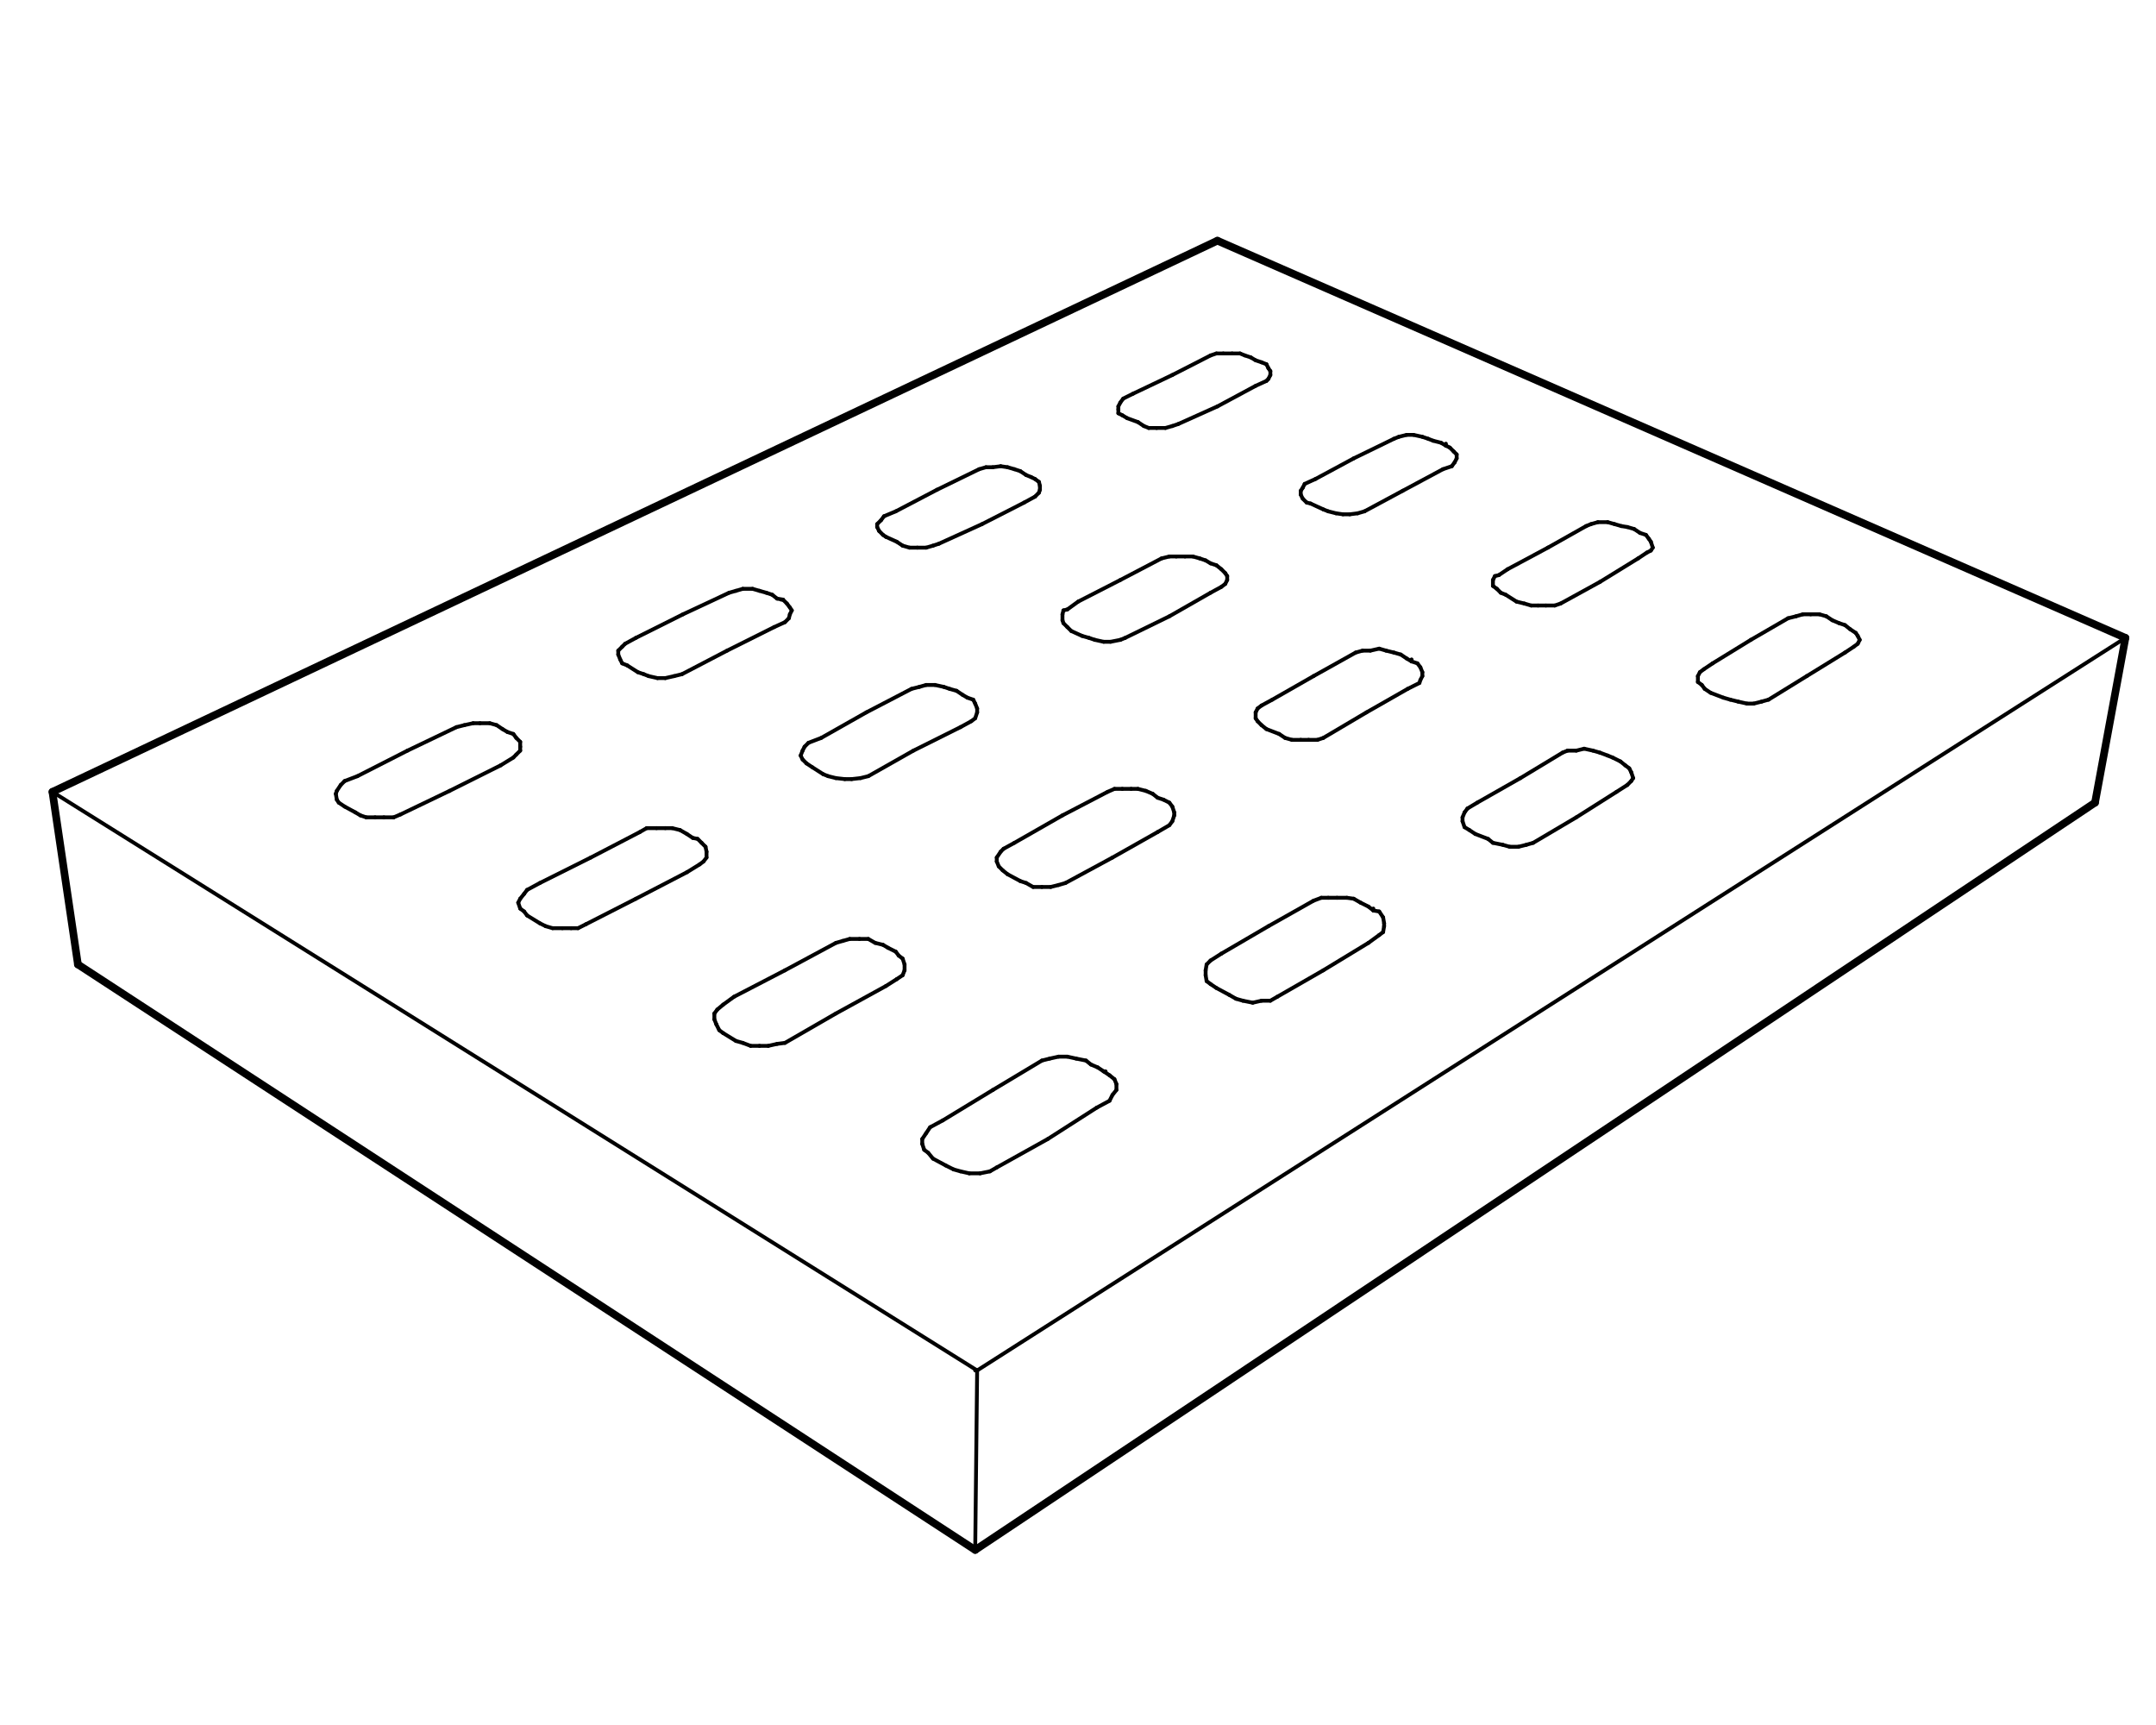 <?xml version="1.0" encoding="UTF-8"?> <!-- Generator: Adobe Illustrator 23.0.3, SVG Export Plug-In . SVG Version: 6.00 Build 0) --> <svg xmlns="http://www.w3.org/2000/svg" xmlns:xlink="http://www.w3.org/1999/xlink" id="Warstwa_1" x="0px" y="0px" viewBox="0 0 500 400" style="enable-background:new 0 0 500 400;" xml:space="preserve"> <style type="text/css"> .st0{fill:none;stroke:#000000;stroke-width:1.774;stroke-linecap:round;stroke-linejoin:round;stroke-miterlimit:10;} .st1{fill:none;stroke:#000000;stroke-width:0.887;stroke-linecap:round;stroke-linejoin:round;stroke-miterlimit:10;} </style> <line class="st0" x1="226.16" y1="359.41" x2="18.07" y2="223.64"></line> <line class="st0" x1="18.07" y1="223.64" x2="12.16" y2="183.62"></line> <line class="st1" x1="12.16" y1="183.62" x2="226.61" y2="317.79"></line> <line class="st1" x1="226.61" y1="317.79" x2="226.16" y2="359.41"></line> <line class="st1" x1="226.61" y1="317.79" x2="492.91" y2="147.91"></line> <line class="st0" x1="492.91" y1="147.91" x2="485.86" y2="186.12"></line> <line class="st0" x1="485.86" y1="186.12" x2="226.16" y2="359.41"></line> <line class="st1" x1="258.91" y1="252.75" x2="258.91" y2="251.38"></line> <line class="st1" x1="258.91" y1="251.38" x2="258.45" y2="250.25"></line> <line class="st1" x1="258.91" y1="252.75" x2="258" y2="253.89"></line> <line class="st1" x1="258.45" y1="250.25" x2="257.31" y2="249.34"></line> <line class="st1" x1="258" y1="253.89" x2="257.31" y2="255.25"></line> <line class="st1" x1="257.31" y1="249.34" x2="255.95" y2="248.43"></line> <line class="st1" x1="255.95" y1="248.43" x2="254.58" y2="247.52"></line> <line class="st1" x1="254.58" y1="247.52" x2="252.99" y2="246.84"></line> <line class="st1" x1="252.99" y1="246.84" x2="251.86" y2="245.93"></line> <line class="st1" x1="251.86" y1="245.93" x2="249.58" y2="245.47"></line> <line class="st1" x1="249.58" y1="245.47" x2="247.53" y2="245.02"></line> <line class="st1" x1="247.53" y1="245.02" x2="245.49" y2="245.02"></line> <line class="st1" x1="229.57" y1="271.62" x2="227.29" y2="272.08"></line> <line class="st1" x1="227.29" y1="272.08" x2="224.79" y2="272.08"></line> <line class="st1" x1="224.79" y1="272.08" x2="222.75" y2="271.62"></line> <line class="st1" x1="209.78" y1="225" x2="209.78" y2="223.64"></line> <line class="st1" x1="209.78" y1="223.64" x2="209.33" y2="222.28"></line> <line class="st1" x1="209.33" y1="222.28" x2="208.42" y2="221.59"></line> <line class="st1" x1="208.42" y1="221.59" x2="207.74" y2="220.68"></line> <line class="st1" x1="207.74" y1="220.68" x2="205.92" y2="219.77"></line> <line class="st1" x1="205.92" y1="219.77" x2="204.78" y2="219.09"></line> <line class="st1" x1="204.78" y1="219.09" x2="202.96" y2="218.64"></line> <line class="st1" x1="202.96" y1="218.64" x2="201.37" y2="217.73"></line> <line class="st1" x1="201.37" y1="217.73" x2="199.32" y2="217.73"></line> <line class="st1" x1="199.32" y1="217.73" x2="197.05" y2="217.73"></line> <line class="st1" x1="182.04" y1="241.83" x2="180.22" y2="242.06"></line> <line class="st1" x1="180.22" y1="242.06" x2="178.17" y2="242.52"></line> <line class="st1" x1="178.17" y1="242.52" x2="176.13" y2="242.52"></line> <line class="st1" x1="176.13" y1="242.52" x2="174.08" y2="242.52"></line> <line class="st1" x1="163.85" y1="198.85" x2="163.85" y2="197.49"></line> <line class="st1" x1="163.85" y1="197.49" x2="163.62" y2="196.35"></line> <line class="st1" x1="163.62" y1="196.35" x2="162.71" y2="195.44"></line> <line class="st1" x1="162.71" y1="195.44" x2="161.8" y2="194.53"></line> <line class="st1" x1="161.8" y1="194.53" x2="160.66" y2="194.3"></line> <line class="st1" x1="160.66" y1="194.3" x2="159.3" y2="193.39"></line> <line class="st1" x1="159.3" y1="193.39" x2="157.71" y2="192.48"></line> <line class="st1" x1="157.71" y1="192.48" x2="155.89" y2="192.03"></line> <line class="st1" x1="155.89" y1="192.03" x2="154.29" y2="192.03"></line> <line class="st1" x1="154.29" y1="192.03" x2="152.25" y2="192.03"></line> <line class="st1" x1="135.87" y1="214.32" x2="134.06" y2="215.23"></line> <line class="st1" x1="134.06" y1="215.23" x2="132.46" y2="215.23"></line> <line class="st1" x1="132.46" y1="215.23" x2="130.42" y2="215.23"></line> <line class="st1" x1="130.42" y1="215.23" x2="128.14" y2="215.23"></line> <line class="st1" x1="120.64" y1="174.06" x2="120.64" y2="173.15"></line> <line class="st1" x1="120.64" y1="173.15" x2="120.64" y2="172.02"></line> <line class="st1" x1="120.64" y1="172.02" x2="119.73" y2="171.11"></line> <line class="st1" x1="119.73" y1="171.11" x2="119.05" y2="170.2"></line> <line class="st1" x1="119.05" y1="170.2" x2="117.68" y2="169.74"></line> <line class="st1" x1="117.68" y1="169.74" x2="116.54" y2="169.06"></line> <line class="st1" x1="116.54" y1="169.06" x2="115.18" y2="168.15"></line> <line class="st1" x1="115.18" y1="168.15" x2="113.59" y2="167.7"></line> <line class="st1" x1="113.59" y1="167.7" x2="111.31" y2="167.7"></line> <line class="st1" x1="111.31" y1="167.7" x2="109.72" y2="167.7"></line> <line class="st1" x1="109.72" y1="167.7" x2="107.68" y2="168.15"></line> <line class="st1" x1="107.68" y1="168.15" x2="105.86" y2="168.61"></line> <line class="st1" x1="92.89" y1="188.85" x2="91.3" y2="189.53"></line> <line class="st1" x1="91.3" y1="189.53" x2="89.03" y2="189.53"></line> <line class="st1" x1="89.03" y1="189.53" x2="86.98" y2="189.53"></line> <line class="st1" x1="86.98" y1="189.53" x2="84.93" y2="189.53"></line> <line class="st1" x1="183.18" y1="142.45" x2="183.63" y2="141.54"></line> <line class="st1" x1="183.63" y1="141.54" x2="183.18" y2="140.86"></line> <line class="st1" x1="183.18" y1="140.86" x2="182.49" y2="139.95"></line> <line class="st1" x1="182.49" y1="139.95" x2="181.58" y2="139.04"></line> <line class="st1" x1="181.58" y1="139.04" x2="180.22" y2="138.81"></line> <line class="st1" x1="180.22" y1="138.81" x2="179.08" y2="137.91"></line> <line class="st1" x1="179.08" y1="137.91" x2="177.72" y2="137.45"></line> <line class="st1" x1="177.72" y1="137.45" x2="176.13" y2="137"></line> <line class="st1" x1="176.13" y1="137" x2="174.53" y2="136.54"></line> <line class="st1" x1="174.53" y1="136.54" x2="172.26" y2="136.54"></line> <line class="st1" x1="172.26" y1="136.54" x2="170.67" y2="137"></line> <line class="st1" x1="170.67" y1="137" x2="169.08" y2="137.45"></line> <line class="st1" x1="158.16" y1="156.33" x2="156.34" y2="156.78"></line> <line class="st1" x1="156.34" y1="156.78" x2="154.29" y2="157.24"></line> <line class="st1" x1="226.61" y1="165.19" x2="226.61" y2="164.29"></line> <line class="st1" x1="226.61" y1="164.29" x2="226.16" y2="163.15"></line> <line class="st1" x1="226.16" y1="163.15" x2="225.7" y2="162.24"></line> <line class="st1" x1="225.7" y1="162.24" x2="224.34" y2="161.78"></line> <line class="st1" x1="224.34" y1="161.78" x2="223.2" y2="161.1"></line> <line class="st1" x1="223.2" y1="161.1" x2="221.84" y2="160.19"></line> <line class="st1" x1="221.84" y1="160.19" x2="220.24" y2="159.74"></line> <line class="st1" x1="220.24" y1="159.74" x2="218.88" y2="159.28"></line> <line class="st1" x1="218.88" y1="159.28" x2="216.83" y2="158.83"></line> <line class="st1" x1="216.83" y1="158.83" x2="214.79" y2="158.83"></line> <line class="st1" x1="201.37" y1="179.98" x2="199.55" y2="180.43"></line> <line class="st1" x1="199.55" y1="180.43" x2="197.5" y2="180.66"></line> <line class="st1" x1="272.32" y1="189.07" x2="272.32" y2="188.39"></line> <line class="st1" x1="272.32" y1="188.39" x2="271.87" y2="187.03"></line> <line class="st1" x1="271.87" y1="187.03" x2="271.19" y2="186.12"></line> <line class="st1" x1="271.19" y1="186.12" x2="269.82" y2="185.43"></line> <line class="st1" x1="269.82" y1="185.43" x2="268.46" y2="184.98"></line> <line class="st1" x1="268.46" y1="184.98" x2="267.32" y2="184.07"></line> <line class="st1" x1="267.32" y1="184.07" x2="265.73" y2="183.39"></line> <line class="st1" x1="265.73" y1="183.39" x2="263.91" y2="182.93"></line> <line class="st1" x1="263.91" y1="182.93" x2="262.32" y2="182.93"></line> <line class="st1" x1="262.32" y1="182.93" x2="260.27" y2="182.93"></line> <line class="st1" x1="247.08" y1="204.76" x2="245.49" y2="205.22"></line> <line class="st1" x1="245.49" y1="205.22" x2="243.67" y2="205.67"></line> <line class="st1" x1="320.99" y1="214.09" x2="320.99" y2="214.77"></line> <line class="st1" x1="320.99" y1="214.77" x2="320.76" y2="216.14"></line> <line class="st1" x1="320.99" y1="214.09" x2="320.76" y2="212.72"></line> <line class="st1" x1="320.76" y1="216.14" x2="319.85" y2="216.82"></line> <line class="st1" x1="320.76" y1="212.72" x2="319.85" y2="211.36"></line> <line class="st1" x1="319.85" y1="211.36" x2="318.49" y2="211.13"></line> <line class="st1" x1="318.49" y1="211.13" x2="317.35" y2="210.22"></line> <line class="st1" x1="317.35" y1="210.22" x2="315.53" y2="209.31"></line> <line class="st1" x1="315.53" y1="209.31" x2="313.94" y2="208.4"></line> <line class="st1" x1="313.94" y1="208.4" x2="312.35" y2="208.18"></line> <line class="st1" x1="312.35" y1="208.18" x2="310.07" y2="208.18"></line> <line class="st1" x1="310.07" y1="208.18" x2="308.03" y2="208.18"></line> <line class="st1" x1="378.3" y1="179.07" x2="378.75" y2="180.43"></line> <line class="st1" x1="378.75" y1="180.43" x2="378.3" y2="181.11"></line> <line class="st1" x1="378.3" y1="179.07" x2="377.84" y2="178.16"></line> <line class="st1" x1="378.3" y1="181.11" x2="377.39" y2="182.02"></line> <line class="st1" x1="377.84" y1="178.16" x2="376.93" y2="177.48"></line> <line class="st1" x1="376.93" y1="177.48" x2="375.8" y2="176.57"></line> <line class="st1" x1="377.39" y1="182.02" x2="374.89" y2="183.62"></line> <line class="st1" x1="375.8" y1="176.57" x2="373.98" y2="175.66"></line> <line class="st1" x1="373.98" y1="175.66" x2="372.84" y2="175.2"></line> <line class="st1" x1="372.84" y1="175.2" x2="371.02" y2="174.52"></line> <line class="st1" x1="371.02" y1="174.52" x2="369.43" y2="174.06"></line> <line class="st1" x1="369.43" y1="174.06" x2="367.38" y2="173.61"></line> <line class="st1" x1="367.38" y1="173.61" x2="365.56" y2="174.06"></line> <line class="st1" x1="374.89" y1="183.62" x2="365.56" y2="189.53"></line> <line class="st1" x1="365.56" y1="189.53" x2="355.56" y2="195.44"></line> <line class="st1" x1="329.86" y1="156.78" x2="329.86" y2="155.87"></line> <line class="st1" x1="329.86" y1="155.87" x2="329.4" y2="154.73"></line> <line class="st1" x1="329.4" y1="154.73" x2="328.72" y2="153.82"></line> <line class="st1" x1="328.72" y1="153.82" x2="327.36" y2="153.37"></line> <line class="st1" x1="327.36" y1="153.37" x2="326.22" y2="152.69"></line> <line class="st1" x1="326.22" y1="152.69" x2="324.86" y2="151.78"></line> <line class="st1" x1="324.86" y1="151.78" x2="323.26" y2="151.32"></line> <line class="st1" x1="323.26" y1="151.32" x2="321.44" y2="150.87"></line> <line class="st1" x1="321.44" y1="150.87" x2="319.85" y2="150.41"></line> <line class="st1" x1="319.85" y1="150.41" x2="317.81" y2="150.87"></line> <line class="st1" x1="306.89" y1="171.11" x2="305.53" y2="171.56"></line> <line class="st1" x1="305.53" y1="171.56" x2="303.48" y2="171.56"></line> <line class="st1" x1="284.6" y1="134.49" x2="284.6" y2="133.58"></line> <line class="st1" x1="284.6" y1="133.58" x2="284.15" y2="132.9"></line> <line class="st1" x1="284.15" y1="132.9" x2="283.24" y2="131.99"></line> <line class="st1" x1="283.24" y1="131.99" x2="282.1" y2="131.08"></line> <line class="st1" x1="282.1" y1="131.08" x2="280.74" y2="130.63"></line> <line class="st1" x1="280.74" y1="130.63" x2="279.6" y2="129.95"></line> <line class="st1" x1="279.6" y1="129.95" x2="278.24" y2="129.49"></line> <line class="st1" x1="278.24" y1="129.49" x2="276.64" y2="129.04"></line> <line class="st1" x1="276.64" y1="129.04" x2="274.82" y2="129.04"></line> <line class="st1" x1="274.82" y1="129.04" x2="272.78" y2="129.04"></line> <line class="st1" x1="260.95" y1="147.91" x2="259.82" y2="148.37"></line> <line class="st1" x1="259.82" y1="148.37" x2="257.54" y2="148.82"></line> <line class="st1" x1="241.17" y1="113.57" x2="241.17" y2="112.66"></line> <line class="st1" x1="241.17" y1="112.66" x2="240.94" y2="111.75"></line> <line class="st1" x1="240.94" y1="111.75" x2="240.03" y2="111.07"></line> <line class="st1" x1="240.03" y1="111.07" x2="239.12" y2="110.62"></line> <line class="st1" x1="239.12" y1="110.62" x2="237.98" y2="110.16"></line> <line class="st1" x1="240.03" y1="115.16" x2="237.53" y2="116.53"></line> <line class="st1" x1="237.98" y1="110.16" x2="236.62" y2="109.25"></line> <line class="st1" x1="236.62" y1="109.25" x2="235.25" y2="108.8"></line> <line class="st1" x1="235.25" y1="108.8" x2="233.66" y2="108.34"></line> <line class="st1" x1="233.66" y1="108.34" x2="232.07" y2="108.11"></line> <line class="st1" x1="232.07" y1="108.11" x2="230.25" y2="108.34"></line> <line class="st1" x1="230.25" y1="108.34" x2="228.66" y2="108.34"></line> <line class="st1" x1="228.66" y1="108.34" x2="227.07" y2="108.8"></line> <line class="st1" x1="227.07" y1="108.8" x2="217.29" y2="113.57"></line> <line class="st1" x1="217.74" y1="126.08" x2="216.38" y2="126.53"></line> <line class="st1" x1="216.38" y1="126.53" x2="214.79" y2="126.99"></line> <line class="st1" x1="217.29" y1="113.57" x2="207.74" y2="118.57"></line> <line class="st1" x1="207.74" y1="118.57" x2="205.01" y2="119.71"></line> <line class="st1" x1="430.83" y1="147.46" x2="431.29" y2="148.37"></line> <line class="st1" x1="431.29" y1="148.37" x2="430.83" y2="149.28"></line> <line class="st1" x1="430.83" y1="147.46" x2="430.38" y2="146.77"></line> <line class="st1" x1="430.83" y1="149.28" x2="429.92" y2="149.96"></line> <line class="st1" x1="430.38" y1="146.77" x2="429.01" y2="145.86"></line> <line class="st1" x1="429.01" y1="145.86" x2="427.87" y2="144.95"></line> <line class="st1" x1="429.92" y1="149.96" x2="427.87" y2="151.32"></line> <line class="st1" x1="427.87" y1="144.95" x2="426.51" y2="144.5"></line> <line class="st1" x1="426.51" y1="144.5" x2="424.92" y2="143.82"></line> <line class="st1" x1="424.92" y1="143.82" x2="423.55" y2="142.91"></line> <line class="st1" x1="427.87" y1="151.32" x2="419" y2="156.78"></line> <line class="st1" x1="419" y1="156.78" x2="410.14" y2="162.24"></line> <line class="st1" x1="383.3" y1="126.99" x2="382.85" y2="125.62"></line> <line class="st1" x1="361.92" y1="139.95" x2="360.56" y2="140.41"></line> <line class="st1" x1="360.56" y1="140.41" x2="358.51" y2="140.41"></line> <line class="st1" x1="283.69" y1="81.96" x2="282.1" y2="81.96"></line> <line class="st1" x1="282.1" y1="81.96" x2="280.74" y2="82.42"></line> <line class="st1" x1="280.74" y1="82.42" x2="271.87" y2="86.96"></line> <line class="st1" x1="273.23" y1="98.33" x2="271.87" y2="98.79"></line> <line class="st1" x1="271.87" y1="98.79" x2="270.28" y2="99.24"></line> <line class="st1" x1="271.87" y1="86.96" x2="262.77" y2="91.29"></line> <line class="st1" x1="262.77" y1="91.29" x2="260.5" y2="92.42"></line> <line class="st1" x1="337.82" y1="106.29" x2="337.82" y2="105.38"></line> <line class="st1" x1="316.44" y1="118.57" x2="314.85" y2="119.03"></line> <line class="st1" x1="314.85" y1="119.03" x2="313.03" y2="119.26"></line> <line class="st1" x1="416.5" y1="142.91" x2="418.1" y2="142.45"></line> <line class="st1" x1="418.1" y1="142.45" x2="419.91" y2="142.45"></line> <line class="st1" x1="383.3" y1="126.99" x2="382.85" y2="127.67"></line> <line class="st1" x1="414.68" y1="143.36" x2="416.5" y2="142.91"></line> <line class="st1" x1="419.91" y1="142.45" x2="421.96" y2="142.45"></line> <line class="st1" x1="382.39" y1="124.94" x2="382.85" y2="125.62"></line> <line class="st1" x1="382.85" y1="127.67" x2="381.94" y2="128.13"></line> <line class="st1" x1="381.71" y1="124.03" x2="382.39" y2="124.94"></line> <line class="st1" x1="421.96" y1="142.45" x2="423.55" y2="142.91"></line> <line class="st1" x1="380.34" y1="123.58" x2="381.71" y2="124.03"></line> <line class="st1" x1="406.04" y1="148.37" x2="414.68" y2="143.36"></line> <line class="st1" x1="381.94" y1="128.13" x2="379.89" y2="129.49"></line> <line class="st1" x1="378.98" y1="122.67" x2="380.34" y2="123.58"></line> <line class="st1" x1="408.54" y1="162.69" x2="406.72" y2="163.15"></line> <line class="st1" x1="406.72" y1="163.15" x2="405.13" y2="163.15"></line> <line class="st1" x1="410.14" y1="162.24" x2="408.54" y2="162.69"></line> <line class="st1" x1="405.13" y1="163.15" x2="403.09" y2="162.69"></line> <line class="st1" x1="377.39" y1="122.21" x2="378.98" y2="122.67"></line> <line class="st1" x1="403.09" y1="162.69" x2="401.27" y2="162.24"></line> <line class="st1" x1="376.02" y1="121.99" x2="377.39" y2="122.21"></line> <line class="st1" x1="401.27" y1="162.24" x2="399.67" y2="161.78"></line> <line class="st1" x1="399.67" y1="161.78" x2="396.72" y2="160.65"></line> <line class="st1" x1="396.72" y1="160.65" x2="395.35" y2="159.74"></line> <line class="st1" x1="379.89" y1="129.49" x2="371.02" y2="134.95"></line> <line class="st1" x1="397.17" y1="153.82" x2="406.04" y2="148.37"></line> <line class="st1" x1="395.35" y1="159.74" x2="394.67" y2="158.83"></line> <line class="st1" x1="394.67" y1="158.83" x2="393.76" y2="158.14"></line> <line class="st1" x1="393.76" y1="158.14" x2="393.76" y2="156.78"></line> <line class="st1" x1="395.13" y1="155.19" x2="397.17" y2="153.82"></line> <line class="st1" x1="371.02" y1="134.95" x2="361.92" y2="139.95"></line> <line class="st1" x1="395.13" y1="155.19" x2="394.22" y2="155.87"></line> <line class="st1" x1="394.22" y1="155.87" x2="393.76" y2="156.78"></line> <line class="st1" x1="368.97" y1="121.53" x2="370.57" y2="121.08"></line> <line class="st1" x1="370.57" y1="121.08" x2="372.84" y2="121.08"></line> <line class="st1" x1="337.82" y1="106.29" x2="337.36" y2="107.2"></line> <line class="st1" x1="367.84" y1="121.99" x2="368.97" y2="121.53"></line> <line class="st1" x1="372.84" y1="121.08" x2="374.43" y2="121.53"></line> <line class="st1" x1="337.14" y1="104.7" x2="337.82" y2="105.38"></line> <line class="st1" x1="337.36" y1="107.2" x2="336.68" y2="108.11"></line> <line class="st1" x1="336.23" y1="103.79" x2="337.14" y2="104.7"></line> <line class="st1" x1="374.43" y1="121.53" x2="376.02" y2="121.99"></line> <line class="st1" x1="358.97" y1="126.99" x2="367.84" y2="121.99"></line> <line class="st1" x1="336.68" y1="108.11" x2="334.63" y2="108.8"></line> <line class="st1" x1="363.52" y1="174.06" x2="365.56" y2="174.06"></line> <line class="st1" x1="358.51" y1="140.41" x2="356.69" y2="140.41"></line> <line class="st1" x1="329.86" y1="156.78" x2="329.4" y2="157.69"></line> <line class="st1" x1="362.38" y1="174.52" x2="363.52" y2="174.06"></line> <line class="st1" x1="356.69" y1="140.41" x2="355.1" y2="140.41"></line> <line class="st1" x1="329.4" y1="157.69" x2="329.18" y2="158.37"></line> <line class="st1" x1="355.1" y1="140.41" x2="353.51" y2="139.95"></line> <line class="st1" x1="353.51" y1="139.95" x2="351.69" y2="139.5"></line> <line class="st1" x1="329.18" y1="158.37" x2="326.45" y2="159.74"></line> <line class="st1" x1="352.6" y1="180.43" x2="362.38" y2="174.52"></line> <line class="st1" x1="351.69" y1="139.5" x2="349.19" y2="137.91"></line> <line class="st1" x1="334.63" y1="108.8" x2="325.31" y2="113.8"></line> <line class="st1" x1="349.64" y1="131.99" x2="358.97" y2="126.99"></line> <line class="st1" x1="349.19" y1="137.91" x2="348.05" y2="137.45"></line> <line class="st1" x1="348.05" y1="137.45" x2="347.14" y2="136.54"></line> <line class="st1" x1="353.96" y1="195.9" x2="352.15" y2="196.35"></line> <line class="st1" x1="352.15" y1="196.35" x2="350.1" y2="196.35"></line> <line class="st1" x1="355.56" y1="195.44" x2="353.96" y2="195.9"></line> <line class="st1" x1="350.1" y1="196.35" x2="348.51" y2="195.9"></line> <line class="st1" x1="348.51" y1="195.9" x2="346.23" y2="195.44"></line> <line class="st1" x1="347.14" y1="136.54" x2="346.23" y2="135.86"></line> <line class="st1" x1="346.23" y1="195.44" x2="345.1" y2="194.53"></line> <line class="st1" x1="346.23" y1="135.86" x2="346.23" y2="134.49"></line> <line class="st1" x1="345.1" y1="194.53" x2="342.14" y2="193.39"></line> <line class="st1" x1="326.45" y1="159.74" x2="316.9" y2="165.19"></line> <line class="st1" x1="342.59" y1="186.12" x2="352.6" y2="180.43"></line> <line class="st1" x1="347.6" y1="133.36" x2="349.64" y2="131.99"></line> <line class="st1" x1="325.31" y1="113.8" x2="316.44" y2="118.57"></line> <line class="st1" x1="347.6" y1="133.36" x2="346.69" y2="133.58"></line> <line class="st1" x1="346.69" y1="133.58" x2="346.23" y2="134.49"></line> <line class="st1" x1="342.14" y1="193.39" x2="340.77" y2="192.48"></line> <line class="st1" x1="340.77" y1="192.48" x2="339.64" y2="191.8"></line> <line class="st1" x1="339.64" y1="191.8" x2="339.18" y2="190.44"></line> <line class="st1" x1="339.18" y1="190.44" x2="339.18" y2="189.53"></line> <line class="st1" x1="316.9" y1="165.19" x2="306.89" y2="171.11"></line> <line class="st1" x1="342.59" y1="186.12" x2="340.32" y2="187.48"></line> <line class="st1" x1="340.32" y1="187.48" x2="339.64" y2="188.39"></line> <line class="st1" x1="339.64" y1="188.39" x2="339.18" y2="189.53"></line> <line class="st1" x1="327.81" y1="100.84" x2="326.22" y2="100.84"></line> <line class="st1" x1="326.22" y1="100.84" x2="324.4" y2="101.29"></line> <line class="st1" x1="294.61" y1="86.05" x2="294.61" y2="86.96"></line> <line class="st1" x1="294.61" y1="86.96" x2="294.15" y2="87.87"></line> <line class="st1" x1="323.26" y1="101.75" x2="324.4" y2="101.29"></line> <line class="st1" x1="294.15" y1="85.37" x2="294.61" y2="86.05"></line> <line class="st1" x1="327.81" y1="100.84" x2="329.86" y2="101.29"></line> <line class="st1" x1="294.15" y1="87.87" x2="293.7" y2="88.33"></line> <line class="st1" x1="329.86" y1="101.29" x2="331.22" y2="101.75"></line> <line class="st1" x1="293.7" y1="84.46" x2="294.15" y2="85.37"></line> <line class="st1" x1="313.94" y1="106.29" x2="323.26" y2="101.75"></line> <line class="st1" x1="293.7" y1="88.33" x2="291.2" y2="89.47"></line> <line class="st1" x1="313.03" y1="119.26" x2="311.44" y2="119.26"></line> <line class="st1" x1="315.99" y1="150.87" x2="317.81" y2="150.87"></line> <line class="st1" x1="311.44" y1="119.26" x2="309.85" y2="119.03"></line> <line class="st1" x1="284.6" y1="134.49" x2="284.15" y2="135.4"></line> <line class="st1" x1="314.39" y1="151.32" x2="315.99" y2="150.87"></line> <line class="st1" x1="309.85" y1="119.03" x2="308.03" y2="118.57"></line> <line class="st1" x1="284.15" y1="135.4" x2="283.24" y2="136.09"></line> <line class="st1" x1="291.2" y1="89.47" x2="282.33" y2="94.24"></line> <line class="st1" x1="305.07" y1="111.07" x2="313.94" y2="106.29"></line> <line class="st1" x1="290.06" y1="82.87" x2="288.7" y2="82.42"></line> <line class="st1" x1="288.7" y1="82.42" x2="287.56" y2="81.96"></line> <line class="st1" x1="287.56" y1="81.96" x2="285.74" y2="81.96"></line> <line class="st1" x1="285.74" y1="81.96" x2="283.69" y2="81.96"></line> <line class="st1" x1="290.06" y1="82.87" x2="291.2" y2="83.55"></line> <line class="st1" x1="293.7" y1="84.46" x2="292.56" y2="84.01"></line> <line class="st1" x1="292.56" y1="84.01" x2="291.2" y2="83.55"></line> <line class="st1" x1="335.32" y1="103.34" x2="336.23" y2="103.79"></line> <line class="st1" x1="331.22" y1="101.75" x2="332.36" y2="102.2"></line> <line class="st1" x1="332.36" y1="102.2" x2="334.18" y2="102.66"></line> <line class="st1" x1="334.18" y1="102.66" x2="335.32" y2="103.34"></line> <line class="st1" x1="308.03" y1="118.57" x2="306.89" y2="118.12"></line> <line class="st1" x1="306.89" y1="118.12" x2="303.93" y2="116.76"></line> <line class="st1" x1="283.24" y1="136.09" x2="280.74" y2="137.45"></line> <line class="st1" x1="304.62" y1="156.78" x2="314.39" y2="151.32"></line> <line class="st1" x1="303.93" y1="116.76" x2="303.02" y2="116.53"></line> <line class="st1" x1="303.02" y1="116.53" x2="302.11" y2="115.62"></line> <line class="st1" x1="302.11" y1="115.62" x2="301.66" y2="114.71"></line> <line class="st1" x1="305.07" y1="111.07" x2="302.57" y2="112.21"></line> <line class="st1" x1="302.57" y1="112.21" x2="302.11" y2="113.12"></line> <line class="st1" x1="282.33" y1="94.24" x2="273.23" y2="98.33"></line> <line class="st1" x1="301.66" y1="114.71" x2="301.66" y2="113.8"></line> <line class="st1" x1="303.48" y1="171.56" x2="301.66" y2="171.56"></line> <line class="st1" x1="306.43" y1="208.18" x2="308.03" y2="208.18"></line> <line class="st1" x1="301.66" y1="171.56" x2="299.61" y2="171.56"></line> <line class="st1" x1="304.62" y1="208.86" x2="306.43" y2="208.18"></line> <line class="st1" x1="272.32" y1="189.07" x2="271.87" y2="190.44"></line> <line class="st1" x1="301.66" y1="113.8" x2="302.11" y2="113.12"></line> <line class="st1" x1="299.61" y1="171.56" x2="298.02" y2="171.11"></line> <line class="st1" x1="271.87" y1="190.44" x2="271.19" y2="191.35"></line> <line class="st1" x1="280.74" y1="137.45" x2="271.19" y2="142.91"></line> <line class="st1" x1="295.06" y1="162.24" x2="304.62" y2="156.78"></line> <line class="st1" x1="298.02" y1="171.11" x2="296.66" y2="170.2"></line> <line class="st1" x1="296.66" y1="170.2" x2="293.7" y2="169.06"></line> <line class="st1" x1="271.19" y1="191.35" x2="268.46" y2="192.94"></line> <line class="st1" x1="294.15" y1="214.77" x2="304.62" y2="208.86"></line> <line class="st1" x1="293.7" y1="169.06" x2="292.56" y2="168.15"></line> <line class="st1" x1="292.56" y1="168.15" x2="291.65" y2="167.24"></line> <line class="st1" x1="291.65" y1="167.24" x2="291.2" y2="166.56"></line> <line class="st1" x1="292.56" y1="163.6" x2="295.06" y2="162.24"></line> <line class="st1" x1="271.19" y1="142.91" x2="260.95" y2="147.91"></line> <line class="st1" x1="291.65" y1="164.29" x2="292.56" y2="163.6"></line> <line class="st1" x1="291.2" y1="166.56" x2="291.2" y2="165.19"></line> <line class="st1" x1="291.2" y1="165.19" x2="291.65" y2="164.29"></line> <line class="st1" x1="290.52" y1="232.51" x2="292.56" y2="232.05"></line> <line class="st1" x1="292.56" y1="232.05" x2="294.61" y2="232.05"></line> <line class="st1" x1="290.52" y1="232.51" x2="288.24" y2="232.05"></line> <line class="st1" x1="296.2" y1="231.14" x2="294.61" y2="232.05"></line> <line class="st1" x1="283.24" y1="221.14" x2="294.15" y2="214.77"></line> <line class="st1" x1="268.46" y1="192.94" x2="258" y2="198.85"></line> <line class="st1" x1="288.24" y1="232.05" x2="286.65" y2="231.6"></line> <line class="st1" x1="286.65" y1="231.6" x2="285.06" y2="230.69"></line> <line class="st1" x1="285.06" y1="230.69" x2="282.1" y2="229.1"></line> <line class="st1" x1="282.1" y1="229.1" x2="280.74" y2="228.19"></line> <line class="st1" x1="280.74" y1="228.19" x2="279.83" y2="227.51"></line> <line class="st1" x1="279.83" y1="227.51" x2="279.6" y2="226.14"></line> <line class="st1" x1="258" y1="198.85" x2="247.08" y2="204.76"></line> <line class="st1" x1="283.24" y1="221.14" x2="280.74" y2="222.73"></line> <line class="st1" x1="280.74" y1="222.73" x2="279.83" y2="223.64"></line> <line class="st1" x1="279.83" y1="223.64" x2="279.6" y2="225"></line> <line class="st1" x1="279.6" y1="225" x2="279.6" y2="226.14"></line> <line class="st1" x1="270.28" y1="99.24" x2="268.23" y2="99.24"></line> <line class="st1" x1="271.19" y1="129.04" x2="272.78" y2="129.04"></line> <line class="st1" x1="268.23" y1="99.24" x2="266.41" y2="99.24"></line> <line class="st1" x1="241.17" y1="113.57" x2="240.94" y2="114.25"></line> <line class="st1" x1="269.37" y1="129.49" x2="271.19" y2="129.04"></line> <line class="st1" x1="266.41" y1="99.24" x2="265.27" y2="98.79"></line> <line class="st1" x1="240.94" y1="114.25" x2="240.03" y2="115.16"></line> <line class="st1" x1="265.27" y1="98.79" x2="263.91" y2="97.88"></line> <line class="st1" x1="263.91" y1="97.88" x2="261.41" y2="96.97"></line> <line class="st1" x1="259.82" y1="134.49" x2="269.37" y2="129.49"></line> <line class="st1" x1="261.41" y1="96.97" x2="260.27" y2="96.29"></line> <line class="st1" x1="260.27" y1="96.29" x2="259.36" y2="95.83"></line> <line class="st1" x1="259.36" y1="95.83" x2="259.36" y2="94.92"></line> <line class="st1" x1="259.36" y1="94.92" x2="259.36" y2="94.24"></line> <line class="st1" x1="259.36" y1="94.24" x2="259.82" y2="93.33"></line> <line class="st1" x1="237.53" y1="116.53" x2="227.75" y2="121.53"></line> <line class="st1" x1="250.04" y1="139.5" x2="259.82" y2="134.49"></line> <line class="st1" x1="259.82" y1="93.33" x2="260.5" y2="92.42"></line> <line class="st1" x1="257.54" y1="148.82" x2="255.95" y2="148.82"></line> <line class="st1" x1="258.45" y1="182.93" x2="260.27" y2="182.93"></line> <line class="st1" x1="296.2" y1="231.14" x2="306.89" y2="225"></line> <line class="st1" x1="306.89" y1="225" x2="317.35" y2="218.64"></line> <line class="st1" x1="317.35" y1="218.64" x2="319.85" y2="216.82"></line> <line class="st1" x1="229.57" y1="271.62" x2="231.16" y2="270.71"></line> <line class="st1" x1="231.16" y1="270.71" x2="242.99" y2="264.12"></line> <line class="st1" x1="242.99" y1="264.12" x2="254.36" y2="256.84"></line> <line class="st1" x1="254.36" y1="256.84" x2="257.31" y2="255.25"></line> <line class="st1" x1="255.95" y1="148.82" x2="253.9" y2="148.37"></line> <line class="st1" x1="256.86" y1="183.62" x2="258.45" y2="182.93"></line> <line class="st1" x1="226.61" y1="165.19" x2="226.16" y2="166.56"></line> <line class="st1" x1="253.9" y1="148.37" x2="252.54" y2="147.91"></line> <line class="st1" x1="226.16" y1="166.56" x2="225.25" y2="167.24"></line> <line class="st1" x1="252.54" y1="147.91" x2="250.95" y2="147.46"></line> <line class="st1" x1="250.95" y1="147.46" x2="248.44" y2="146.32"></line> <line class="st1" x1="225.25" y1="167.24" x2="222.75" y2="168.61"></line> <line class="st1" x1="246.4" y1="189.07" x2="256.86" y2="183.62"></line> <line class="st1" x1="222.75" y1="271.62" x2="221.15" y2="271.17"></line> <line class="st1" x1="248.44" y1="146.32" x2="247.53" y2="145.41"></line> <line class="st1" x1="221.15" y1="271.17" x2="219.34" y2="270.26"></line> <line class="st1" x1="247.53" y1="145.41" x2="246.62" y2="144.5"></line> <line class="st1" x1="247.53" y1="141.32" x2="250.04" y2="139.5"></line> <line class="st1" x1="227.75" y1="121.53" x2="217.74" y2="126.08"></line> <line class="st1" x1="246.62" y1="141.54" x2="247.53" y2="141.32"></line> <line class="st1" x1="246.62" y1="144.5" x2="246.4" y2="143.82"></line> <line class="st1" x1="219.34" y1="270.26" x2="216.38" y2="268.67"></line> <line class="st1" x1="246.4" y1="142.45" x2="246.62" y2="141.54"></line> <line class="st1" x1="216.38" y1="268.67" x2="215.24" y2="267.3"></line> <line class="st1" x1="246.4" y1="143.82" x2="246.4" y2="142.45"></line> <line class="st1" x1="235.25" y1="195.44" x2="246.4" y2="189.07"></line> <line class="st1" x1="222.75" y1="168.61" x2="211.83" y2="174.06"></line> <line class="st1" x1="243.67" y1="205.67" x2="241.62" y2="205.67"></line> <line class="st1" x1="243.44" y1="245.47" x2="245.49" y2="245.02"></line> <line class="st1" x1="241.62" y1="205.67" x2="239.58" y2="205.67"></line> <line class="st1" x1="209.78" y1="225" x2="209.33" y2="226.14"></line> <line class="st1" x1="241.62" y1="245.93" x2="243.44" y2="245.47"></line> <line class="st1" x1="239.58" y1="205.67" x2="237.98" y2="204.76"></line> <line class="st1" x1="209.33" y1="226.14" x2="207.96" y2="227.05"></line> <line class="st1" x1="237.98" y1="204.76" x2="236.62" y2="204.31"></line> <line class="st1" x1="236.62" y1="204.31" x2="233.66" y2="202.72"></line> <line class="st1" x1="207.96" y1="227.05" x2="205.46" y2="228.64"></line> <line class="st1" x1="230.25" y1="252.75" x2="241.62" y2="245.93"></line> <line class="st1" x1="233.66" y1="202.72" x2="232.53" y2="201.81"></line> <line class="st1" x1="232.53" y1="201.81" x2="231.62" y2="200.9"></line> <line class="st1" x1="211.83" y1="174.06" x2="201.37" y2="179.98"></line> <line class="st1" x1="235.25" y1="195.44" x2="232.75" y2="196.81"></line> <line class="st1" x1="232.75" y1="196.81" x2="232.07" y2="197.49"></line> <line class="st1" x1="232.07" y1="197.49" x2="231.16" y2="198.85"></line> <line class="st1" x1="231.62" y1="200.9" x2="231.16" y2="199.76"></line> <line class="st1" x1="231.16" y1="199.76" x2="231.16" y2="198.85"></line> <line class="st1" x1="205.46" y1="228.64" x2="193.86" y2="235.01"></line> <line class="st1" x1="218.65" y1="259.8" x2="230.25" y2="252.75"></line> <line class="st1" x1="214.79" y1="126.99" x2="212.74" y2="126.99"></line> <line class="st1" x1="213.2" y1="159.28" x2="214.79" y2="158.83"></line> <line class="st1" x1="212.74" y1="126.99" x2="210.92" y2="126.99"></line> <line class="st1" x1="211.38" y1="159.74" x2="213.2" y2="159.28"></line> <line class="st1" x1="183.18" y1="142.45" x2="182.95" y2="143.36"></line> <line class="st1" x1="210.92" y1="126.99" x2="209.33" y2="126.53"></line> <line class="st1" x1="193.86" y1="235.01" x2="182.04" y2="241.83"></line> <line class="st1" x1="218.65" y1="259.8" x2="215.7" y2="261.39"></line> <line class="st1" x1="215.7" y1="261.39" x2="214.79" y2="262.76"></line> <line class="st1" x1="182.95" y1="143.36" x2="182.04" y2="144.27"></line> <line class="st1" x1="209.33" y1="126.53" x2="207.96" y2="125.62"></line> <line class="st1" x1="207.96" y1="125.62" x2="205.46" y2="124.49"></line> <line class="st1" x1="213.88" y1="264.12" x2="214.79" y2="262.76"></line> <line class="st1" x1="182.04" y1="144.27" x2="179.54" y2="145.41"></line> <line class="st1" x1="200.91" y1="165.19" x2="211.38" y2="159.74"></line> <line class="st1" x1="213.88" y1="265.26" x2="213.88" y2="264.12"></line> <line class="st1" x1="205.46" y1="124.49" x2="204.78" y2="124.03"></line> <line class="st1" x1="204.78" y1="124.03" x2="203.87" y2="123.12"></line> <line class="st1" x1="214.33" y1="266.62" x2="213.88" y2="265.26"></line> <line class="st1" x1="203.87" y1="123.12" x2="203.42" y2="122.21"></line> <line class="st1" x1="215.24" y1="267.3" x2="214.33" y2="266.62"></line> <line class="st1" x1="203.42" y1="122.21" x2="203.42" y2="121.53"></line> <line class="st1" x1="174.08" y1="242.52" x2="172.26" y2="241.83"></line> <line class="st1" x1="172.26" y1="241.83" x2="170.67" y2="241.38"></line> <line class="st1" x1="203.42" y1="121.53" x2="204.33" y2="120.62"></line> <line class="st1" x1="204.33" y1="120.62" x2="205.01" y2="119.71"></line> <line class="st1" x1="190.45" y1="171.11" x2="200.91" y2="165.19"></line> <line class="st1" x1="179.54" y1="145.41" x2="168.62" y2="150.87"></line> <line class="st1" x1="170.67" y1="241.38" x2="167.71" y2="239.56"></line> <line class="st1" x1="167.71" y1="239.56" x2="166.8" y2="238.88"></line> <line class="st1" x1="197.5" y1="180.66" x2="195.91" y2="180.66"></line> <line class="st1" x1="195.46" y1="218.18" x2="197.05" y2="217.73"></line> <line class="st1" x1="195.91" y1="180.66" x2="193.86" y2="180.43"></line> <line class="st1" x1="163.85" y1="198.85" x2="163.16" y2="199.76"></line> <line class="st1" x1="193.86" y1="218.64" x2="195.46" y2="218.18"></line> <line class="st1" x1="193.86" y1="180.43" x2="192.05" y2="179.98"></line> <line class="st1" x1="163.16" y1="199.76" x2="162.25" y2="200.44"></line> <line class="st1" x1="192.05" y1="179.98" x2="190.91" y2="179.52"></line> <line class="st1" x1="190.91" y1="179.52" x2="188.41" y2="177.93"></line> <line class="st1" x1="162.25" y1="200.44" x2="159.3" y2="202.26"></line> <line class="st1" x1="182.04" y1="225" x2="193.86" y2="218.64"></line> <line class="st1" x1="168.62" y1="150.87" x2="158.16" y2="156.33"></line> <line class="st1" x1="190.45" y1="171.11" x2="187.5" y2="172.24"></line> <line class="st1" x1="187.5" y1="172.24" x2="186.59" y2="173.15"></line> <line class="st1" x1="188.41" y1="177.93" x2="187.04" y2="177.02"></line> <line class="st1" x1="186.13" y1="174.06" x2="186.59" y2="173.15"></line> <line class="st1" x1="187.04" y1="177.02" x2="186.13" y2="176.11"></line> <line class="st1" x1="186.13" y1="176.11" x2="185.68" y2="175.2"></line> <line class="st1" x1="185.68" y1="175.2" x2="186.13" y2="174.06"></line> <line class="st1" x1="170.21" y1="231.14" x2="182.04" y2="225"></line> <line class="st1" x1="159.3" y1="202.26" x2="147.47" y2="208.4"></line> <line class="st1" x1="147.47" y1="208.4" x2="135.87" y2="214.32"></line> <line class="st1" x1="170.21" y1="231.14" x2="167.71" y2="232.96"></line> <line class="st1" x1="167.71" y1="232.96" x2="166.35" y2="234.1"></line> <line class="st1" x1="166.35" y1="234.1" x2="165.67" y2="235.01"></line> <line class="st1" x1="165.67" y1="235.01" x2="165.67" y2="236.38"></line> <line class="st1" x1="165.67" y1="236.38" x2="166.12" y2="237.51"></line> <line class="st1" x1="166.12" y1="237.51" x2="166.8" y2="238.88"></line> <line class="st1" x1="128.14" y1="215.23" x2="126.55" y2="214.77"></line> <line class="st1" x1="154.29" y1="157.24" x2="152.48" y2="157.24"></line> <line class="st1" x1="149.97" y1="192.03" x2="152.25" y2="192.03"></line> <line class="st1" x1="152.48" y1="157.24" x2="150.43" y2="156.78"></line> <line class="st1" x1="120.64" y1="174.06" x2="119.73" y2="174.97"></line> <line class="st1" x1="148.38" y1="192.94" x2="149.97" y2="192.03"></line> <line class="st1" x1="150.43" y1="156.78" x2="149.29" y2="156.33"></line> <line class="st1" x1="149.29" y1="156.33" x2="147.93" y2="155.87"></line> <line class="st1" x1="119.73" y1="174.97" x2="119.05" y2="175.66"></line> <line class="st1" x1="147.93" y1="155.87" x2="145.43" y2="154.28"></line> <line class="st1" x1="119.05" y1="175.66" x2="116.09" y2="177.48"></line> <line class="st1" x1="137.01" y1="198.85" x2="148.38" y2="192.94"></line> <line class="st1" x1="145.43" y1="154.28" x2="144.29" y2="153.82"></line> <line class="st1" x1="144.29" y1="153.82" x2="143.83" y2="152.91"></line> <line class="st1" x1="143.83" y1="152.91" x2="143.38" y2="151.78"></line> <line class="st1" x1="143.38" y1="151.78" x2="143.38" y2="150.87"></line> <line class="st1" x1="143.38" y1="150.87" x2="144.29" y2="149.96"></line> <line class="st1" x1="144.29" y1="149.96" x2="144.97" y2="149.28"></line> <line class="st1" x1="116.09" y1="177.48" x2="104.26" y2="183.39"></line> <line class="st1" x1="125.19" y1="204.76" x2="137.01" y2="198.85"></line> <line class="st1" x1="104.26" y1="183.39" x2="92.89" y2="188.85"></line> <line class="st1" x1="125.19" y1="204.76" x2="122.23" y2="206.36"></line> <line class="st1" x1="122.23" y1="206.36" x2="121.55" y2="207.27"></line> <line class="st1" x1="121.55" y1="207.27" x2="120.64" y2="208.4"></line> <line class="st1" x1="120.64" y1="208.4" x2="120.18" y2="209.31"></line> <line class="st1" x1="120.18" y1="209.31" x2="120.64" y2="210.68"></line> <line class="st1" x1="120.64" y1="210.68" x2="121.55" y2="211.36"></line> <line class="st1" x1="84.93" y1="189.53" x2="83.57" y2="189.07"></line> <line class="st1" x1="169.08" y1="137.45" x2="158.39" y2="142.45"></line> <line class="st1" x1="158.39" y1="142.45" x2="147.47" y2="147.91"></line> <line class="st1" x1="147.47" y1="147.91" x2="144.97" y2="149.28"></line> <line class="st1" x1="105.86" y1="168.61" x2="94.49" y2="174.06"></line> <line class="st1" x1="94.49" y1="174.06" x2="82.89" y2="179.98"></line> <line class="st1" x1="82.89" y1="179.98" x2="79.93" y2="181.11"></line> <line class="st1" x1="79.93" y1="181.11" x2="79.02" y2="182.02"></line> <line class="st1" x1="79.02" y1="182.02" x2="78.11" y2="183.39"></line> <line class="st1" x1="78.11" y1="183.39" x2="77.88" y2="184.07"></line> <line class="st1" x1="77.88" y1="184.07" x2="78.11" y2="185.43"></line> <line class="st1" x1="78.11" y1="185.43" x2="78.57" y2="186.12"></line> <line class="st1" x1="78.57" y1="186.12" x2="79.93" y2="187.03"></line> <line class="st1" x1="79.93" y1="187.03" x2="82.43" y2="188.39"></line> <line class="st1" x1="82.43" y1="188.39" x2="83.57" y2="189.07"></line> <line class="st1" x1="121.55" y1="211.36" x2="122.23" y2="212.27"></line> <line class="st1" x1="122.23" y1="212.27" x2="125.19" y2="214.09"></line> <line class="st1" x1="125.19" y1="214.09" x2="126.55" y2="214.77"></line> <line class="st1" x1="335.32" y1="102.88" x2="335.32" y2="103.34"></line> <line class="st1" x1="327.36" y1="152.91" x2="327.36" y2="153.37"></line> <line class="st1" x1="318.49" y1="210.68" x2="318.49" y2="211.13"></line> <line class="st1" x1="255.95" y1="248.43" x2="256.4" y2="248.43"></line> <line class="st1" x1="226.16" y1="317.79" x2="226.61" y2="317.79"></line> <line class="st1" x1="181.13" y1="139.04" x2="181.58" y2="139.04"></line> <line class="st1" x1="17.62" y1="223.64" x2="18.07" y2="223.64"></line> <line class="st0" x1="492.91" y1="147.91" x2="282.33" y2="55.81"></line> <line class="st0" x1="282.33" y1="55.81" x2="12.16" y2="183.62"></line> </svg> 